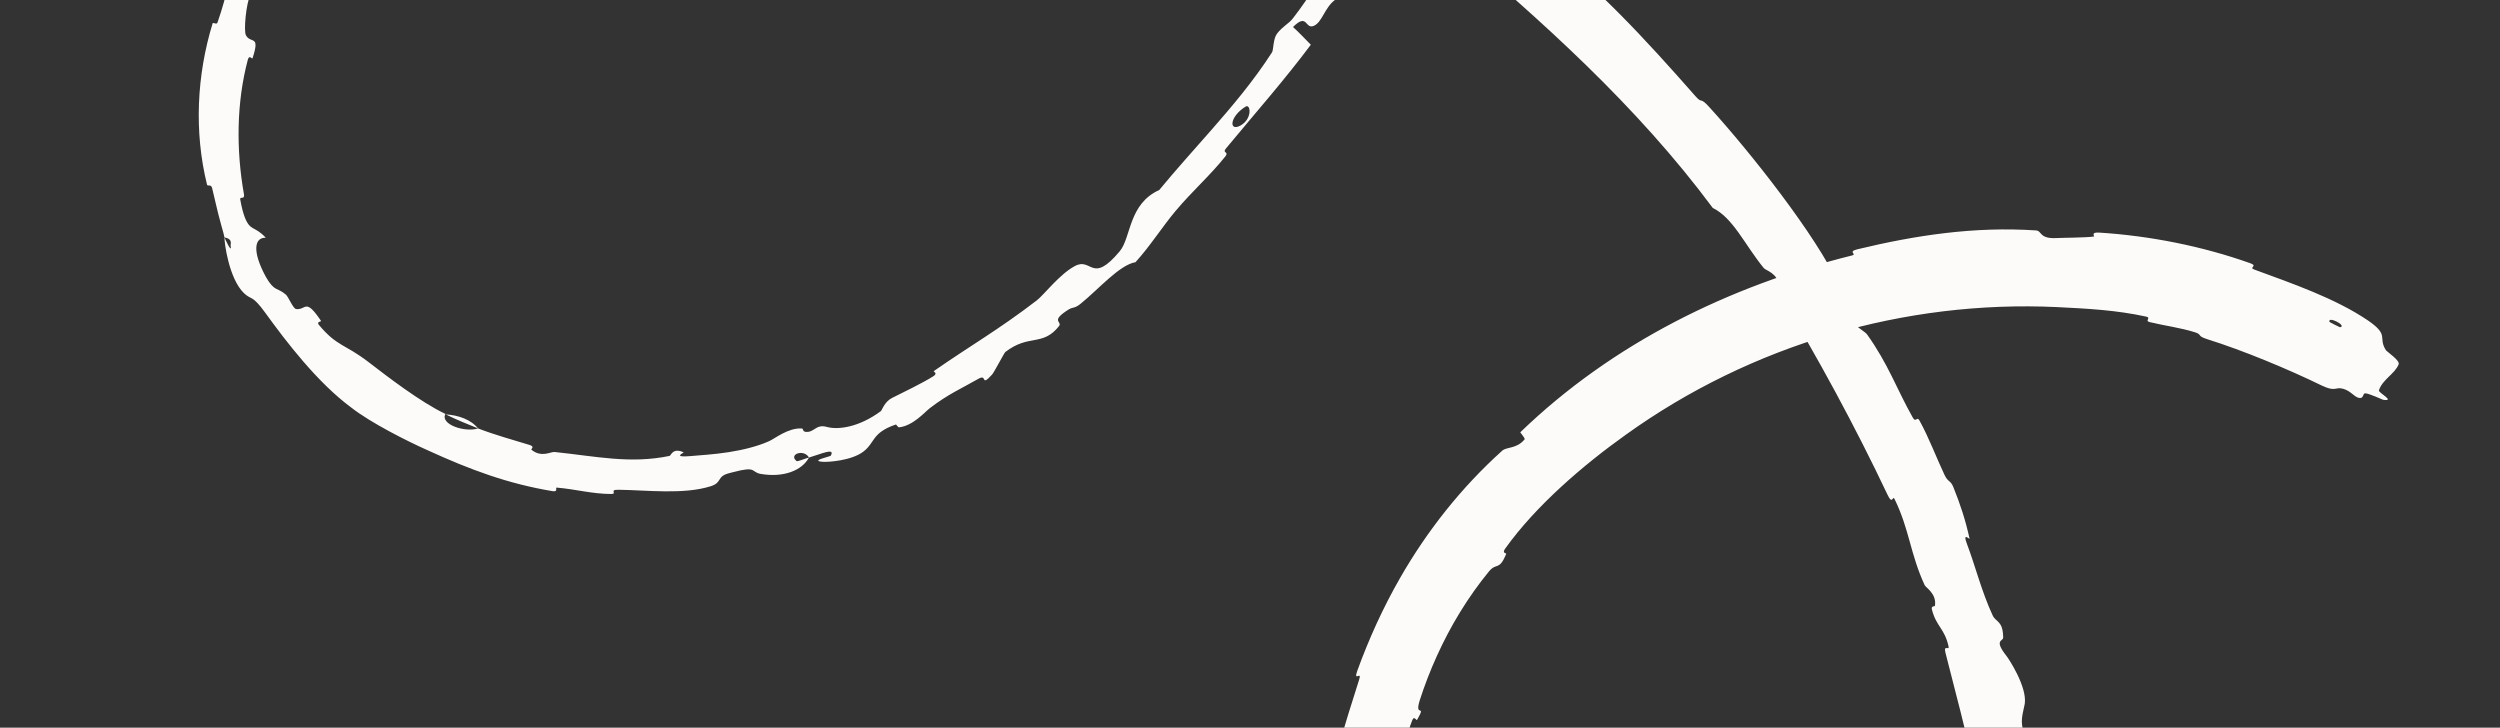 <svg width="615" height="179" viewBox="0 0 615 179" fill="none" xmlns="http://www.w3.org/2000/svg">
<rect x="0" y="0" width="615" height="179" fill="#333333" stroke="none"/>
<g clip-path="url(#clip0_5050_548)">
<path d="M571.08 94.807C562.885 90.813 551.819 86.209 543.035 83.457C540.287 82.589 541.856 82.34 539.948 81.734C536.2 80.57 532.56 80.15 528.784 79.226C527.529 78.919 529.277 78.181 527.949 77.885C520.656 76.288 513.554 75.919 505.989 75.542C468.642 73.802 430.847 84.719 399.869 107.002C389.652 114.281 377.842 124.343 370.274 134.96C369.389 136.193 370.643 136.011 370.526 136.284C368.733 140.543 368.198 138.282 366.297 140.557C363.752 143.658 361.348 147.041 359.15 150.63C354.912 157.53 351.556 165.124 349.272 172.227C347.839 176.825 351.042 172.821 348.602 177.088C348.437 177.388 347.911 175.939 347.417 177.169C346.272 179.956 344.97 185.509 344.408 187.763C343.297 192.107 343.172 192.844 342.478 197.025C341.55 202.734 340.477 209.594 340.666 215.818C340.711 217.141 341.672 215.4 341.842 217.493C341.986 219.587 342.179 225.108 342.154 226.981C342.102 228.861 341.278 228.147 341.137 228.495C339.906 231.413 342.966 237.537 343.209 238.287C346.938 252.57 351.015 264.751 359.156 275.977C359.269 276.13 359.383 276.284 359.499 276.438C365.781 284.872 374.926 291.858 383.718 296.706C394.201 302.465 404.071 306.07 415.736 307.341C416.965 307.462 415.65 306.191 417.135 306.325C432.881 307.664 448.819 304.717 462.042 296.625C463.369 295.802 462.276 297.773 463.648 296.98C466.761 295.154 470.452 292.621 473.625 289.452C479.062 284.148 482.746 277.169 481.834 272.764C484.906 267.017 487.463 259.425 489.476 253.702C490.758 249.997 491.163 253.916 491.505 249.081C491.566 247.991 490.422 249.243 490.575 247.628C491.202 240.855 491.841 233.368 491.173 226.578C491.035 225.2 490.193 225.604 490.029 225.22C488.707 222.021 490.328 216.459 490.346 215.23C490.56 206.299 489.101 199.789 487.46 191.752C487.408 191.498 487.355 191.244 487.302 190.988C486.894 189.03 486.269 191.576 485.835 189.707C483.588 180.014 481.035 170.039 478.585 160.58C478.04 158.475 479.57 160.086 479.355 159.063C478.375 154.548 476.309 154.17 475.24 149.899C475.008 148.999 475.966 149.214 475.996 149.024C476.462 146.038 473.746 144.568 473.468 143.952C469.869 136.132 469.726 130.234 466.038 122.719C465.592 121.826 465.559 124.305 464.365 121.775C456.388 104.928 446.999 87.594 437.37 71.775C435.87 69.318 437.673 70.577 437.653 70.373C437.255 67.062 434.47 66.644 433.873 65.923C429.19 60.186 426.366 53.613 421.345 51.158C402.644 25.98 379.293 5.114 355.539 -14.97C355.234 -15.224 356.402 -15.616 355.79 -16.12C348.376 -22.147 348.925 -19.797 342.68 -21.716C341.118 -22.192 338.339 -26.735 338.058 -27.105C337.077 -28.464 339.242 -28.863 338.866 -29.245C335.689 -32.356 333.691 -27.798 328.743 -30.758C328.591 -30.858 329.71 -31.253 329.338 -31.579C328.182 -32.595 326.704 -33.038 325.578 -34.046C323.002 -36.347 323.101 -39.068 317.846 -40.301C317.179 -40.443 316.752 -37.527 312.237 -40.013C310.449 -41.032 302.243 -44.973 299.981 -46.165C297.736 -47.385 299.701 -47.485 299.553 -47.596C293.74 -51.501 296.324 -50.881 293.815 -53.885C291.268 -56.865 290.55 -52.6 289.07 -52.701C287.593 -52.809 283.243 -55.571 282.187 -56.323C281.139 -57.083 282.8 -57.074 281.826 -57.646C275.324 -61.383 278.075 -56.794 275.58 -56.981C269.722 -57.36 266.49 -61.668 261.539 -63.446C260.203 -63.922 261.113 -62.917 259.886 -63.203C255.03 -64.321 252.375 -66.038 246.65 -66.489C245.705 -66.57 240.861 -65.752 238.254 -67.679C237.882 -67.957 239.209 -68.483 237.16 -69.073C235.596 -69.522 233.368 -70.061 231.099 -70.501C228.936 -70.923 226.734 -71.255 225.066 -71.38C222.547 -71.563 225.21 -69.877 222.142 -70.724C220.775 -71.095 223.463 -71.478 220.878 -72.109C218.306 -72.757 211.595 -73.473 209.036 -73.645C206.482 -73.834 207.801 -72.747 207.589 -72.7C206.314 -72.442 201.418 -72.287 200.99 -72.298C179.4 -73.268 158.896 -73.12 138.733 -66.416C137.163 -65.884 138.524 -65.235 138.288 -65.144C133.064 -62.989 136.444 -66.983 132.355 -66.538C133.596 -64.763 131.237 -64.379 127.609 -62.673C125.866 -61.842 127.147 -61.493 127.015 -61.351C124.877 -59.144 122.467 -59.761 121.858 -59.837C119.633 -60.121 118.396 -57.943 116.897 -58.065C115.384 -58.167 117.509 -60.601 114.065 -58.774C113.467 -57.607 116.885 -57.239 114.487 -55.587C113.032 -54.572 111.36 -53.476 109.552 -52.291C100.112 -46.403 88.092 -36.536 83.362 -30.824C77.661 -24.152 76.312 -21.616 73.363 -17.433C68.301 -9.669 71.265 -11.88 69.358 -6.533C67.645 -1.114 65.523 -5 64.483 -4.546C63.457 -4.076 63.84 -2.935 63.076 -2.128C62.314 -1.313 62.633 -3.6 61.614 -1.369C60.534 0.876 59.895 7.681 60.511 8.696C61.733 10.852 64.047 8.447 62.126 14.321C62.02 14.664 61.331 13.342 60.972 14.668C58.154 25.25 58.08 36.892 60.009 47.762C60.276 49.263 58.947 48.181 59.099 49.066C59.454 51.088 59.845 52.48 60.221 53.472C61.618 56.98 62.549 55.452 65.384 58.482C62.613 58.386 61.938 61.726 65.399 68.104C67.549 71.862 68.175 70.627 70.328 72.479C70.965 73.027 72.081 75.918 72.847 76.026C75.338 76.355 75.048 73.1 78.96 78.918C79.137 79.174 77.769 79.064 78.437 79.905C82.902 85.265 84.783 84.564 90.62 89.04C95.184 92.553 103.47 98.944 109.579 101.827C108.188 104.429 114.483 106.447 117.603 105.389C121.677 106.975 126.231 108.215 130.283 109.462C131.679 109.888 130.558 110.49 130.715 110.621C133.182 112.659 135.489 111.096 136.42 111.19C146.599 112.243 155.013 114.176 164.726 112.152C165.076 112.072 165.467 110.044 168.168 111.274C168.352 111.355 165.22 112.594 169.805 112.203C172.171 111.979 175.656 111.808 179.303 111.225C182.732 110.685 186.295 109.826 189.162 108.545C190.618 107.909 193.847 105.225 197.217 105.397C197.67 105.423 197.427 106.123 198.108 106.226C200.321 106.531 200.609 104.249 203.396 105.024C206.175 105.794 211.322 105.127 216.735 101.105C216.911 100.978 217.582 98.841 219.411 97.911C222.347 96.431 226.579 94.424 229.513 92.616C230.914 91.754 229.489 91.445 229.723 91.281C238.762 84.99 245.623 81.133 255.039 73.904C256.775 72.578 260.596 67.494 264.407 65.455C268.593 63.178 268.528 70.123 275.481 61.781C278.284 58.365 277.596 50.179 285.176 46.739C289.39 41.631 293.677 36.901 297.877 32.111C303.181 26.058 308.373 19.924 312.923 12.862C313.292 12.293 313.177 9.542 314.138 8.29C315.569 6.432 316.989 5.877 318.022 4.553C322.364 -0.988 325.477 -6.665 329.342 -12.224C330.805 -14.34 331.011 -13.121 332.744 -15.66C334.47 -18.204 334.651 -20.52 337.331 -23.74C339.353 -26.171 342.951 -27.644 345.352 -31.096C343.514 -32.396 345.053 -34.819 347.113 -39.512C347.507 -40.414 346.304 -39.902 346.455 -40.349C347.054 -42.175 348.483 -43.359 348.986 -45.127C349.11 -45.556 348.454 -45.953 348.516 -46.324C349.024 -49.492 352.921 -52.995 353.592 -53.608C356.159 -55.939 356.001 -57.764 357.57 -59.773C359.136 -61.786 357.886 -58.2 359.491 -60.673C362.82 -65.804 366.21 -72.871 368.889 -78.447C369.955 -80.674 368.309 -79.589 368.44 -79.918C370.383 -84.628 373.495 -88.889 372.771 -92.296C379.009 -93.412 373.565 -95.302 377.356 -101.577C377.655 -102.071 380.239 -101.791 379.72 -99.609C379.2 -97.425 377.166 -94.649 376.45 -91.612C376.286 -90.896 376.713 -86.132 376.601 -85.55C375.753 -81.013 372.094 -82.009 371.814 -81.883C368.698 -80.396 368.779 -74.744 368.34 -73.457C366.369 -67.588 363.531 -63.172 361.647 -58.362C360.405 -55.22 362.395 -53.779 361.069 -51.478C356.622 -43.835 352.166 -42.885 350.513 -34.249C350.143 -32.402 353.354 -32.541 348.252 -28.148C347.93 -27.867 343.828 -24.838 343.395 -21.884C343.342 -21.511 344.005 -21.107 343.818 -20.688C342.548 -17.887 340.932 -16.51 339.369 -13.572C337.806 -10.633 335.957 -7.062 333.6 -4.081C332.181 -2.28 329.321 -0.704 328.406 -0.017C325.809 1.912 325.249 5.564 323.128 6.383C320.997 7.202 321.67 3.08 318.074 6.644C319.591 7.987 321.006 9.557 322.461 11.003C316.051 19.586 309.067 27.498 302.231 35.747C301.994 36.033 301.756 36.32 301.519 36.607C300.642 37.671 302.381 37.289 301.458 38.449C297.543 43.34 293.353 46.938 289.169 51.92C285.932 55.779 282.913 60.567 279.329 64.503C275.415 65.145 270.294 71.108 265.838 74.718C264.285 75.984 263.98 75.428 262.773 76.203C258.213 79.107 261.434 79.036 260.509 80.234C256.449 85.33 253.16 82.082 247.315 86.588C247.018 86.828 244.53 91.64 244.046 92.146C241.102 95.384 242.983 91.847 240.685 93.186C236.463 95.604 233.337 96.9 228.775 100.377C227.455 101.391 224.671 104.698 221.224 105.12C220.774 105.176 220.614 104.344 220.288 104.456C214.412 106.503 215.338 108.826 212.397 111.091C209.437 113.358 203.566 113.715 202.349 113.596C199.144 113.355 204.266 112.304 204.365 112.108C205.544 110.007 201.929 111.705 199.005 112.558C197.776 110.346 193.852 111.772 195.976 113.431C196.219 113.614 198.393 112.653 199.005 112.558C197.299 115.749 192.735 117.55 187.13 116.582C184.624 116.119 186.305 114.572 180.306 116.16C180.031 116.229 179.74 116.304 179.431 116.385C176.197 117.197 177.762 118.674 174.874 119.603C168.202 121.723 159.147 120.572 152.177 120.48C149.626 120.45 152.063 121.517 150.307 121.52C145.624 121.5 141.619 120.343 136.958 119.948C136.533 119.912 137.399 121.061 135.951 120.829C124.972 118.999 115.787 115.61 105.243 110.782C100.124 108.518 91.069 103.923 86.411 100.26C78.132 94.159 70.383 84.037 65.297 76.995C61.957 72.375 61.853 73.892 59.993 72.091C56.307 68.532 55.15 59.555 55.224 58.422C55.195 58.397 57.213 62.914 56.722 60.276C57.161 58.484 55.252 58.48 55.224 58.422C55.214 58.159 54.85 56.923 54.404 55.3C53.494 52.126 52.511 47.476 52.169 46.219C51.87 45.193 51.059 45.948 50.923 45.403C47.722 32.396 48.392 18.479 52.319 5.702C52.399 5.48 53.318 6.093 53.493 5.573C56.013 -1.644 56.634 -6.592 58.65 -12.698C60.708 -18.768 63.609 -23.058 67.131 -25.185C69.489 -29.308 74.239 -34.245 77.131 -36.837C80.007 -39.438 78.905 -41.178 79.104 -41.469C85.581 -50.178 91.197 -53.535 100.516 -59.644C101.443 -60.234 102.555 -60.947 103.791 -61.714C108.474 -64.672 115.061 -68.293 119.133 -70.262C123.182 -72.245 125.877 -72.788 129.658 -74.469C130.172 -74.694 129.336 -75.362 129.485 -75.452C133.525 -77.997 132.126 -75.154 133.15 -75.084C136.87 -74.764 139.036 -74.668 144.486 -76.756C145.725 -77.235 148.845 -81.242 151.27 -81.906C154.397 -82.756 153.41 -81.409 156.674 -82.26C156.954 -82.328 156.778 -83.025 158.841 -83.318C168.422 -84.682 178.9 -85.039 188.812 -85.132C190.168 -85.141 188.424 -86.263 190.391 -86.289C199.622 -86.402 209.711 -85.672 218.494 -84.07C220.654 -83.671 219.192 -83.059 219.635 -82.769C222.335 -81.017 226.686 -82.44 227.375 -82.368C229.329 -82.185 231.228 -81.947 233.069 -81.669C246.522 -79.589 257.236 -75.617 271.291 -71.999C272.154 -71.797 279.466 -71.689 281.741 -68.845C281.905 -68.654 284.102 -65.814 287.081 -66.085C287.267 -66.101 285.841 -67.714 288.91 -66.426C291.971 -65.141 297.199 -63.734 300.945 -60.898C302.14 -60 304.446 -56.885 308.973 -56.443C309.259 -56.443 316.799 -56.648 317.839 -53.412C318.003 -52.879 316.503 -50.838 321.629 -49.613C322.611 -49.377 321.305 -50.713 323.751 -49.808C327.509 -48.415 331.749 -45.267 336.515 -43.747C337.344 -43.49 341.36 -43.088 343.144 -40.433C343.422 -40.018 342.243 -39.76 343.491 -38.866C349.414 -34.612 356.05 -30.812 361.688 -26C363.68 -24.295 361.798 -23.982 363.759 -22.076C365.725 -20.173 369.826 -16.581 372.425 -15.3C375.032 -14.017 373.969 -17.669 377.409 -15.114C392.353 -3.934 404.874 9.797 417.099 23.679C418.909 25.747 417.98 23.52 420.674 26.554C430.734 37.609 446.821 58.006 452.282 69.919C456.72 79.371 448.905 68.919 452.655 75.872C454.445 79.216 458.721 81.45 459.26 82.211C464.533 89.578 466.545 95.638 470.53 102.698C471.35 104.161 471.525 102.23 472.212 103.485C474.565 107.774 476.358 112.611 478.352 116.827C479.247 118.721 479.806 118.05 480.53 119.841C482.263 124.127 483.532 128.029 484.504 132.475C484.591 132.879 482.674 130.679 483.888 133.853C485.851 138.997 487.508 145.638 490.201 151.404C490.999 153.114 492.744 152.636 492.78 156.873C492.782 157.764 490.425 157.352 493.56 161.315C494.094 161.961 498.704 168.934 498.09 173.135C497.938 174.24 496.872 177.198 497.663 179.324C497.777 179.613 498.428 178.192 498.953 179.996C499.784 182.89 500.507 185.88 501.183 188.905C501.999 192.557 502.733 196.274 503.49 199.962C503.859 201.771 504.418 198.895 504.931 201.61C506.348 209.077 507.018 218.657 506.857 226.222C506.797 229.009 505.934 227.097 505.849 227.303C504.444 230.554 506.37 232.468 506.464 233.569C506.982 240.361 505.609 245.508 504.872 251.8C504.653 253.542 505.781 252.469 505.807 252.829C505.976 256.589 504.799 253.602 504.188 255.832C502.441 262.068 500.489 269.06 497.971 275.272C497.037 277.55 499.146 275.438 498.272 277.492C494.948 285.226 490.161 292.754 484.22 299.041C480.761 302.723 476.915 305.942 472.873 308.607C470.771 309.967 471.57 308.364 471.037 308.507C467.441 309.441 463.92 313.474 462.881 314.166C458.356 317.299 456.057 317.387 451.614 319.031C429.5 327.396 400.201 322.99 381.425 313.209C366.89 305.97 355.859 296.343 347.425 284.639C341.657 276.539 336.973 267.667 333.281 257.61C332.721 256.061 332.219 258.002 331.726 256.659C325.475 239.175 324.37 220.83 325.803 202.819C325.929 201.334 324.652 203.371 324.832 200.971C325.195 196.048 326.277 189.876 327.693 185.108C328.381 182.786 328.553 186.139 329.232 183.812C330.83 178.407 332.58 172.668 334.351 167.182C335.112 164.844 332.83 167.973 333.915 164.953C336.775 157.086 340.239 149.48 344.386 142.239C351.068 130.574 359.487 119.92 369.545 110.868C370.671 109.861 373.13 110.485 375.107 108.013C374.859 107.407 374.356 106.895 373.983 106.35C396.706 84.395 425.452 70.334 455.627 62.835C456.906 62.521 454.409 61.939 456.895 61.329C471.274 57.864 485.704 55.677 500.866 56.683C502.368 56.794 501.605 58.811 505.985 58.561C506.759 58.49 513.362 58.474 515.108 58.182C515.347 58.133 514.198 57.09 516.344 57.217C528.812 57.988 541.816 60.567 553.601 64.766C555.499 65.448 553.152 65.793 554.494 66.288C563.966 69.773 574.476 73.382 582.542 78.848C587.883 82.533 584.922 82.916 586.907 86.111C587.189 86.554 590.457 88.669 590.064 89.632C589.092 92.025 586.056 93.365 585.21 96.039C585.032 96.595 589.421 98.797 586.246 98.352C586.03 98.308 582.839 96.787 581.857 96.754C581.179 96.722 581.543 98.153 580.299 97.881C579.061 97.617 578.368 96.193 576.385 95.634C574.401 95.102 574.609 96.514 571.08 94.807ZM90.767 -47.579C94.055 -49.109 92.188 -52.22 89.794 -49.053C89.682 -48.895 90.599 -47.496 90.767 -47.579ZM306.423 26.225C302.407 28.695 302.261 32.513 305.204 30.856C308.149 29.181 307.647 25.463 306.423 26.225ZM332.74 -11.637C328.817 -8.031 332.558 -4.483 334.829 -9.701C334.962 -10.004 332.969 -11.849 332.74 -11.637ZM573.061 79.201C573.086 79.259 575.574 80.519 575.652 80.513C577.505 80.147 572.492 77.603 573.061 79.201ZM355.323 -51.313C353.948 -50.226 352.371 -45.779 354.098 -47.114C355.496 -48.191 357.043 -52.671 355.323 -51.313ZM261.895 -65.167C261.932 -65.102 263.799 -64.498 263.848 -64.797C264.002 -65.771 261.293 -66.282 261.895 -65.167ZM387.362 -121.792C383.181 -111.102 376.677 -106.3 381.619 -117.644C382.503 -119.709 381.135 -112.65 382.515 -115.179C385.043 -119.829 383.772 -123.995 386.892 -128.538C387.468 -129.366 387.62 -122.402 387.36 -121.771C387.361 -121.778 387.362 -121.785 387.362 -121.792ZM95.079 -45.597C95.157 -45.611 97.284 -47.295 97.31 -47.366C97.749 -49.195 93.413 -45.772 95.079 -45.597ZM361.901 -11.432C361.968 -11.271 366.84 -7.343 367.05 -7.277C370.798 -6.709 360.896 -14.712 361.901 -11.432ZM109.642 101.941C112.745 102.113 115.912 103.243 117.591 105.383C114.912 104.321 112.237 103.21 109.642 101.941Z" fill="#FCFBF9"/>
</g>
<defs>
<clipPath id="clip0_5050_548">
<rect width="615" height="179" fill="white"/>
</clipPath>
</defs>
</svg>
